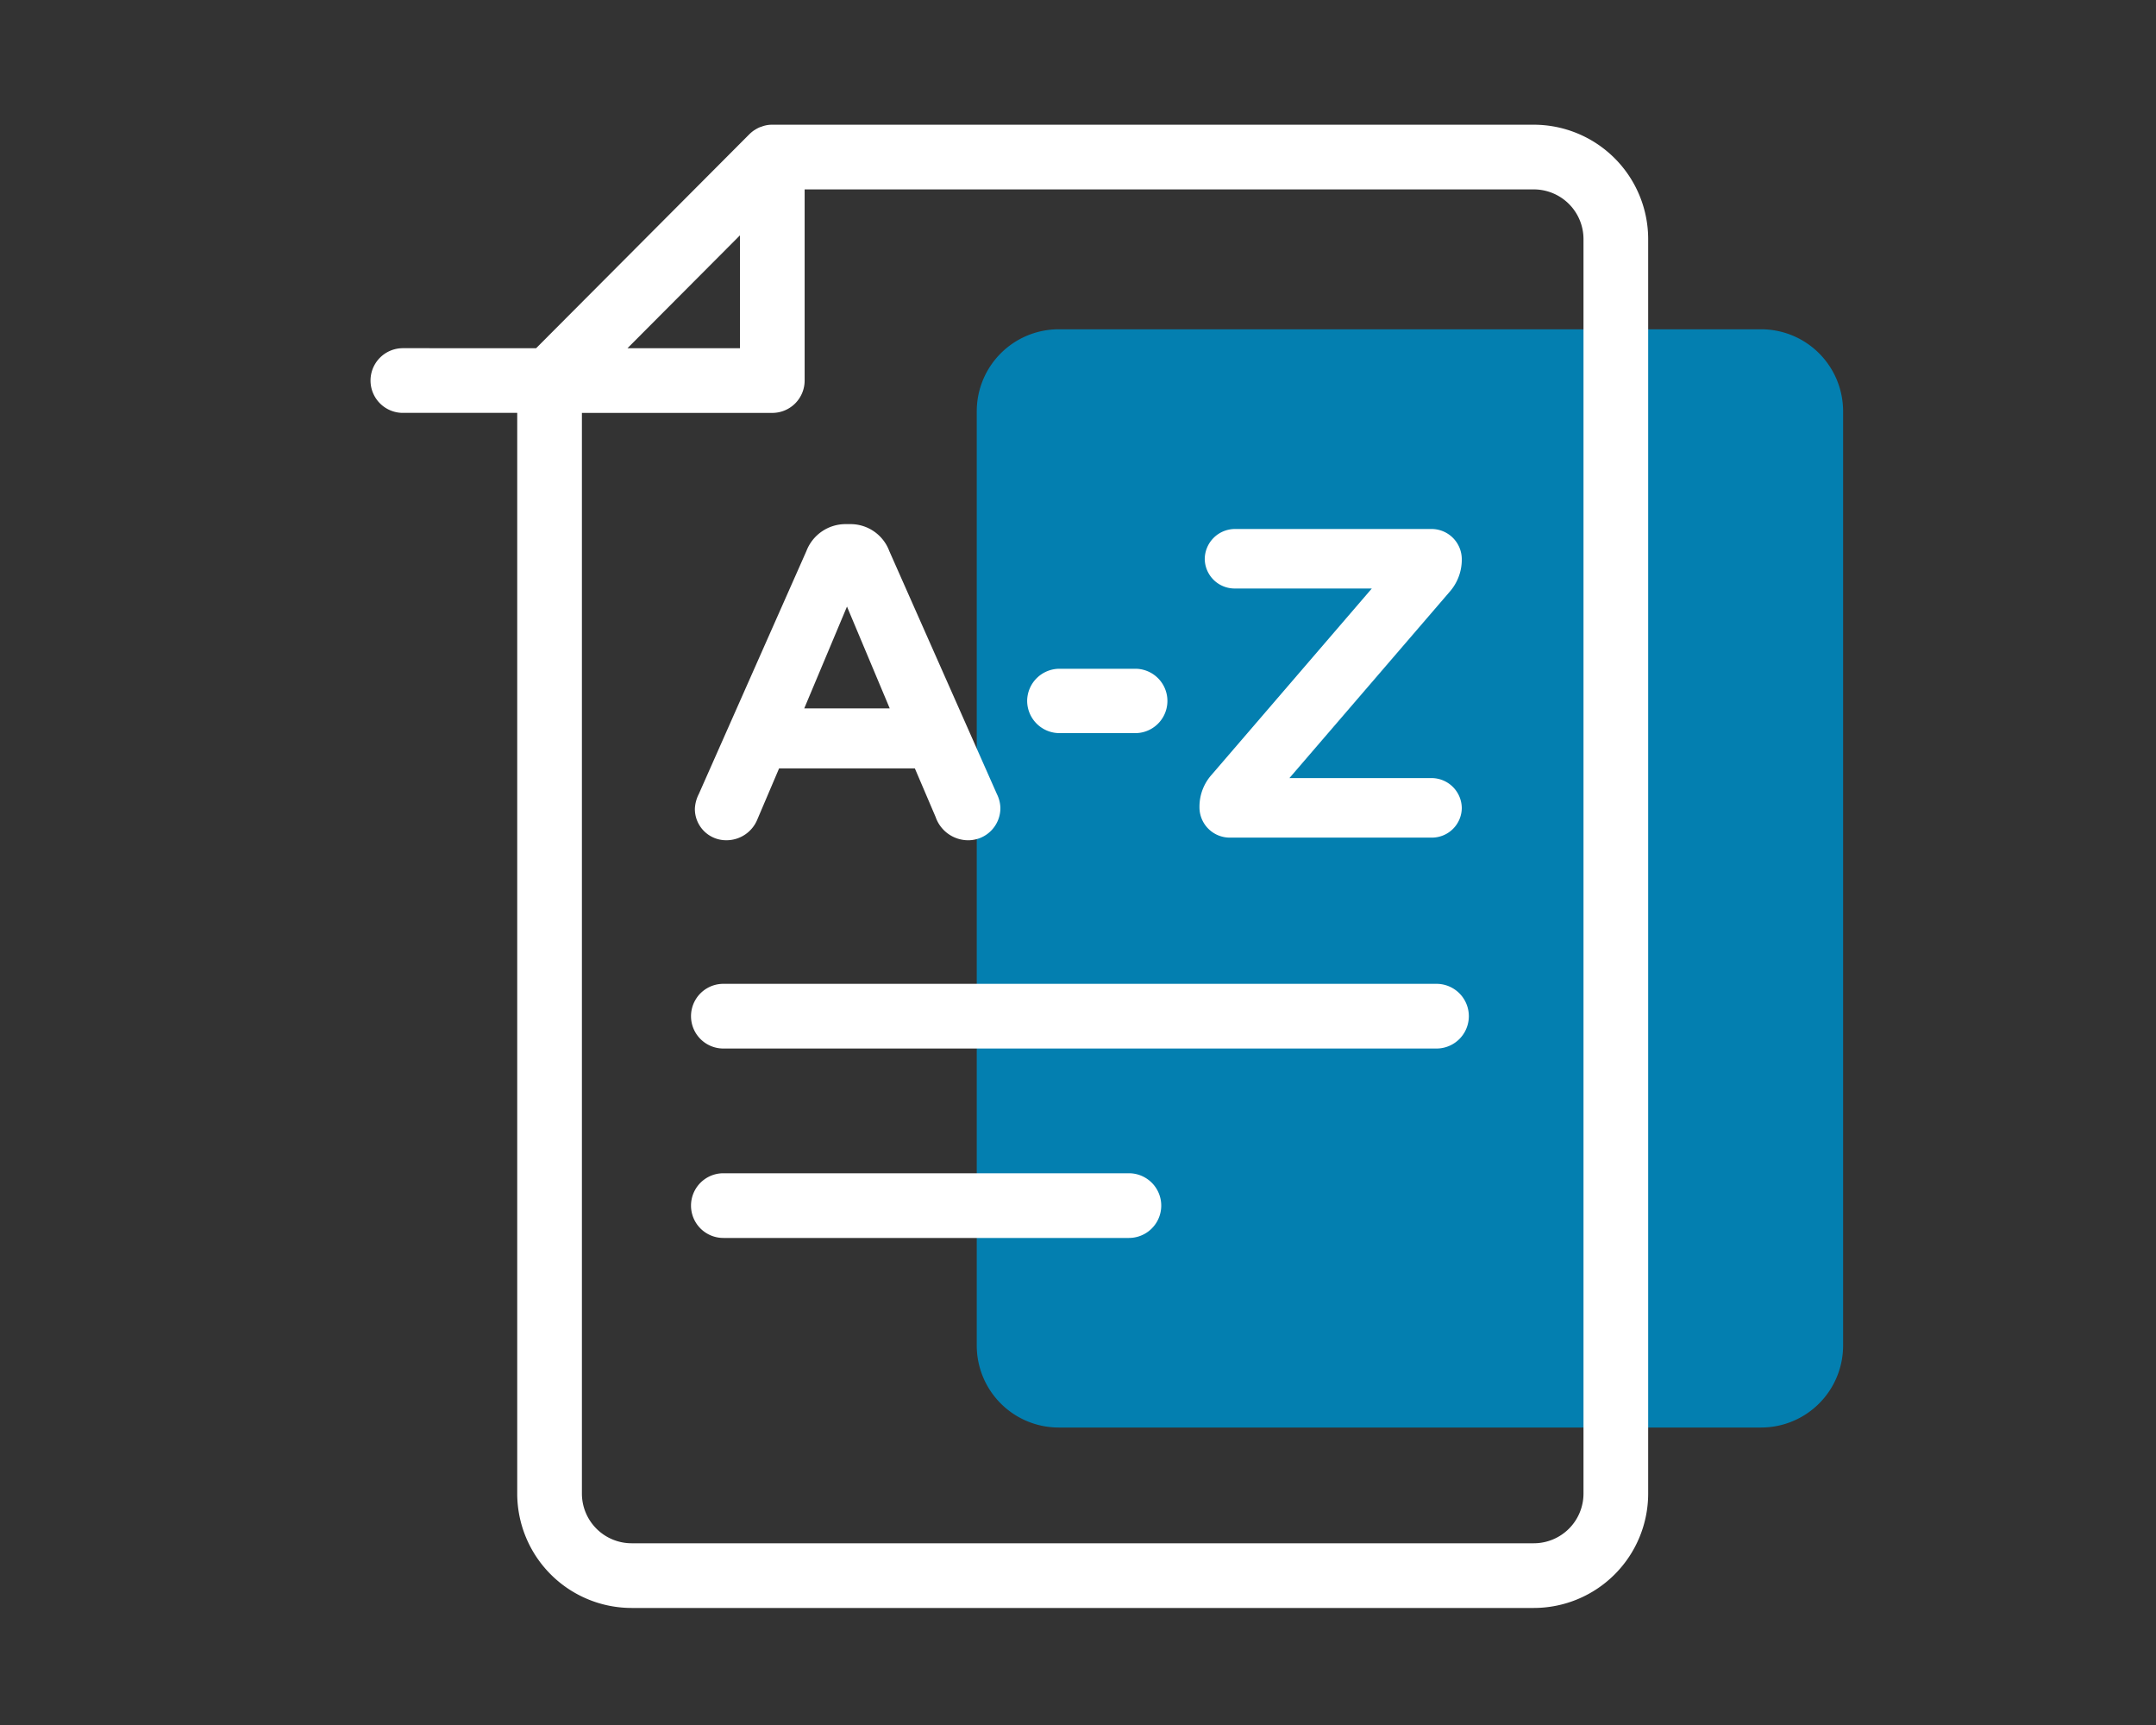 <svg xmlns="http://www.w3.org/2000/svg" viewBox="0 0 100 80"><rect x="0" y="0" width="100" height="80" fill="#333333" stroke="none"/><defs><style>.a{fill:#037fb0;}.b{fill:#fff;}.c{fill:none;}</style></defs><title>a-z-topic-guides-white</title><path class="a" d="M85.487,58.801v3.599a3.803,3.803,0,0,1-3.804,3.804H49.111a3.803,3.803,0,0,1-3.807-3.804V19.076a3.805,3.805,0,0,1,3.807-3.805H81.683a3.804,3.804,0,0,1,3.804,3.805V58.801Z"/><path class="b" d="M66.628,48.627H33.551a1.5,1.5,0,0,1,0-3H66.628a1.5,1.5,0,0,1,0,3Z"/><path class="b" d="M52.361,57.412h-18.81a1.5,1.5,0,0,1,0-3h18.81a1.5,1.5,0,0,1,0,3Z"/><path class="b" d="M71.142,5.784H35.821a1.342,1.342,0,0,0-.514.096c-.02.007-.042.011-.062.019a1.5,1.5,0,0,0-.236.126l-.022.012a1.506,1.506,0,0,0-.228.187l-.001,0-9.891,9.924H18.686a1.5,1.5,0,0,0,0,3H23.99V69.268a5.31,5.31,0,0,0,5.305,5.304H71.142a5.31,5.31,0,0,0,5.304-5.304V11.088A5.31,5.31,0,0,0,71.142,5.784Zm-36.821,5.13v5.236H29.103ZM73.446,69.268a2.306,2.306,0,0,1-2.304,2.304H29.295A2.307,2.307,0,0,1,26.99,69.268V19.149H35.821a1.5,1.5,0,0,0,1.5-1.5V8.784H71.142a2.306,2.306,0,0,1,2.304,2.304Z"/><path class="b" d="M32.414,36.821l4.989-11.266a1.946,1.946,0,0,1,1.84-1.248h.184a1.919,1.919,0,0,1,1.82,1.248L46.236,36.821a1.538,1.538,0,0,1,.164.634,1.493,1.493,0,0,1-1.493,1.514,1.604,1.604,0,0,1-1.513-1.084l-.961-2.249H36.136L35.134,37.987a1.547,1.547,0,0,1-1.452.981A1.449,1.449,0,0,1,32.23,37.496,1.674,1.674,0,0,1,32.414,36.821Zm8.854-3.967-1.983-4.723-1.983,4.723Z"/><path class="b" d="M47.642,32.507a1.501,1.501,0,0,1,1.493-1.492H52.693a1.493,1.493,0,0,1,0,2.985H49.135A1.501,1.501,0,0,1,47.642,32.507Z"/><path class="b" d="M55.634,37.455v-.061a2.22,2.22,0,0,1,.572-1.472l7.422-8.629H57.27a1.387,1.387,0,0,1-1.391-1.37,1.405,1.405,0,0,1,1.391-1.39h9.14a1.405,1.405,0,0,1,1.391,1.39v.061a2.259,2.259,0,0,1-.573,1.473l-7.422,8.628H66.41a1.406,1.406,0,0,1,1.391,1.391,1.388,1.388,0,0,1-1.391,1.37H57.025A1.405,1.405,0,0,1,55.634,37.455Z"/><rect class="c" width="100" height="80"/></svg>